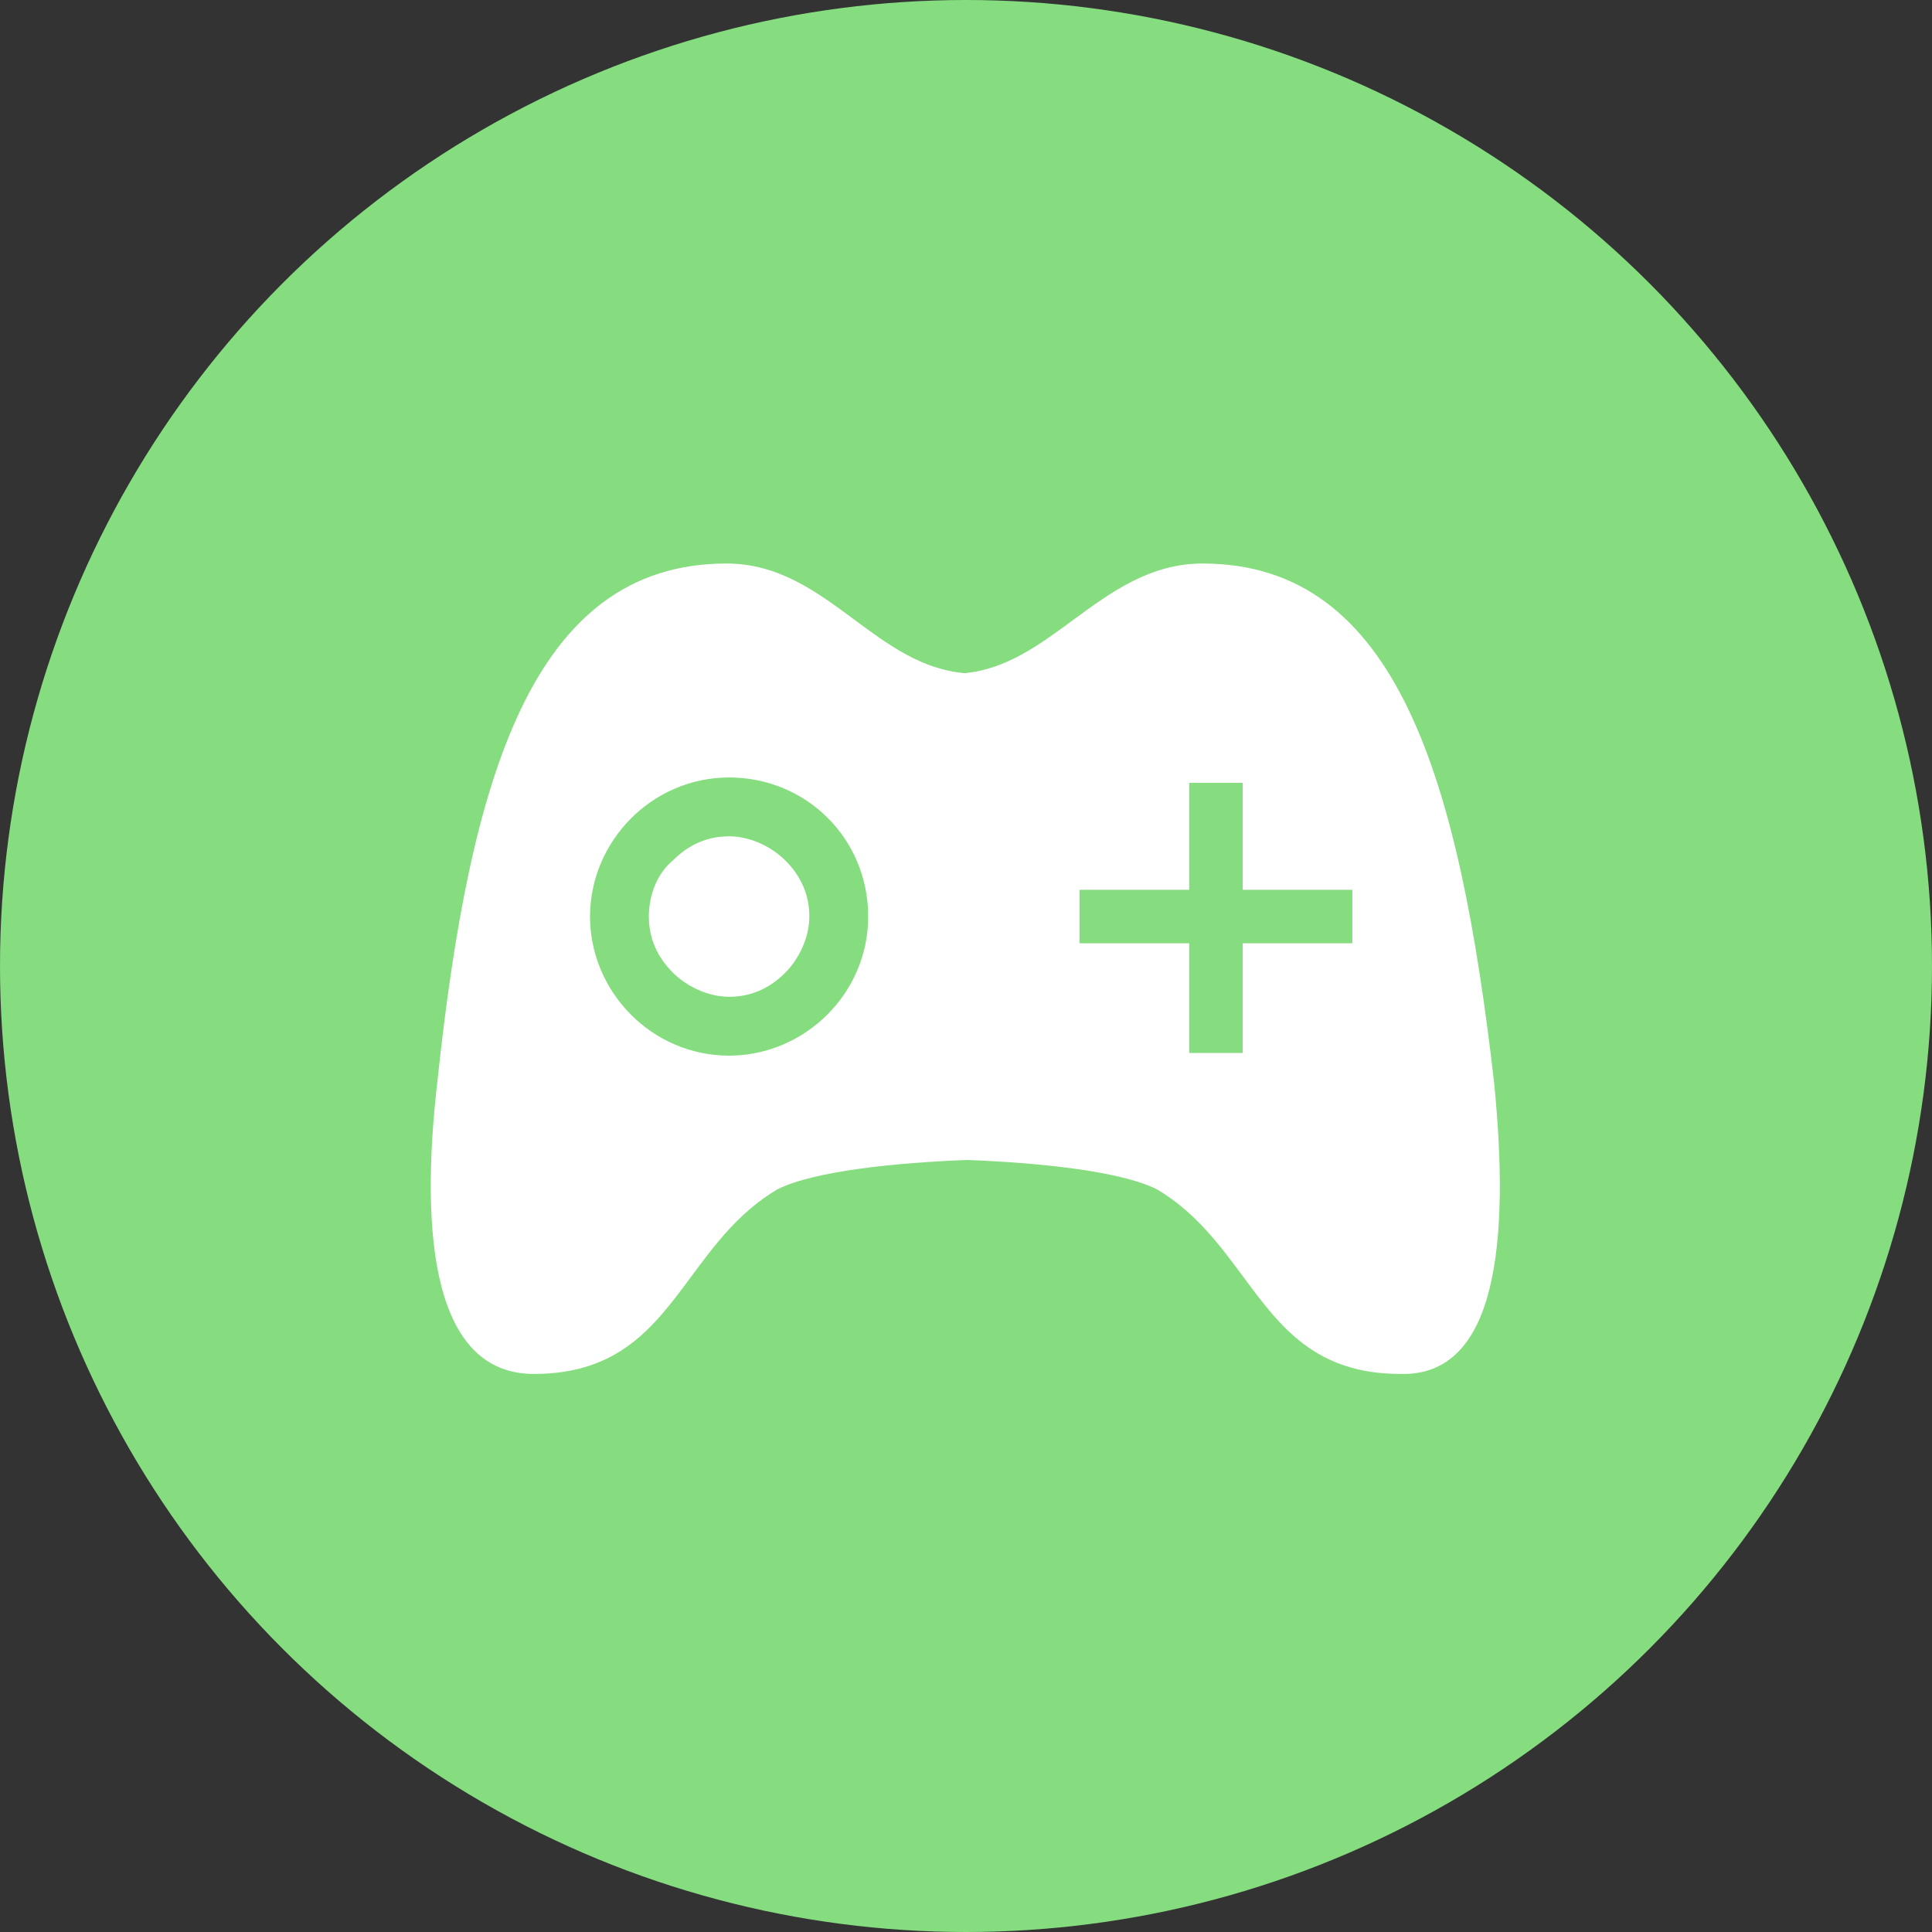 <svg width="80" height="80" viewBox="0 0 80 80" fill="none" xmlns="http://www.w3.org/2000/svg">
<rect x="0" y="0" width="80" height="80" fill="#333333" stroke="none"/>
<circle cx="40" cy="40" r="40" fill="#85DD7F"/>
<path fill-rule="evenodd" clip-rule="evenodd" d="M49.795 23.334C57.88 23.334 60.427 32.304 61.867 44.82C62.531 51.465 61.977 57.002 57.99 56.892C54.459 56.892 53.01 54.935 51.472 52.859C50.502 51.55 49.497 50.193 47.912 49.25C46.361 48.474 42.928 48.142 40.048 48.032C37.169 48.142 33.735 48.474 32.185 49.25C30.599 50.193 29.594 51.55 28.624 52.859C27.087 54.935 25.637 56.892 22.106 56.892C18.008 56.892 17.344 51.354 18.119 44.709C19.448 32.304 21.995 23.334 30.081 23.334C32.238 23.334 33.812 24.5 35.368 25.653C36.768 26.69 38.154 27.717 39.938 27.874C41.653 27.718 43.026 26.709 44.424 25.681C46.006 24.519 47.62 23.334 49.795 23.334ZM24.432 37.953C24.432 41.054 26.979 43.712 30.191 43.712C33.292 43.712 35.95 41.165 35.95 37.953C35.95 34.741 33.403 32.194 30.191 32.194C26.979 32.194 24.432 34.852 24.432 37.953ZM51.456 39.06H55.997V36.845H51.456V32.415H49.241V36.845H44.7V39.06H49.241V43.601H51.456V39.06ZM27.864 40.278C27.2 39.614 26.868 38.839 26.868 37.953C26.868 37.066 27.2 36.18 27.864 35.627C28.529 34.962 29.304 34.63 30.19 34.63C31.076 34.63 31.962 35.073 32.516 35.627C33.181 36.291 33.513 37.066 33.513 37.953C33.513 38.839 33.07 39.724 32.516 40.278C31.852 40.943 31.076 41.275 30.19 41.275C29.304 41.275 28.418 40.832 27.864 40.278Z" fill="white"/>
</svg>

